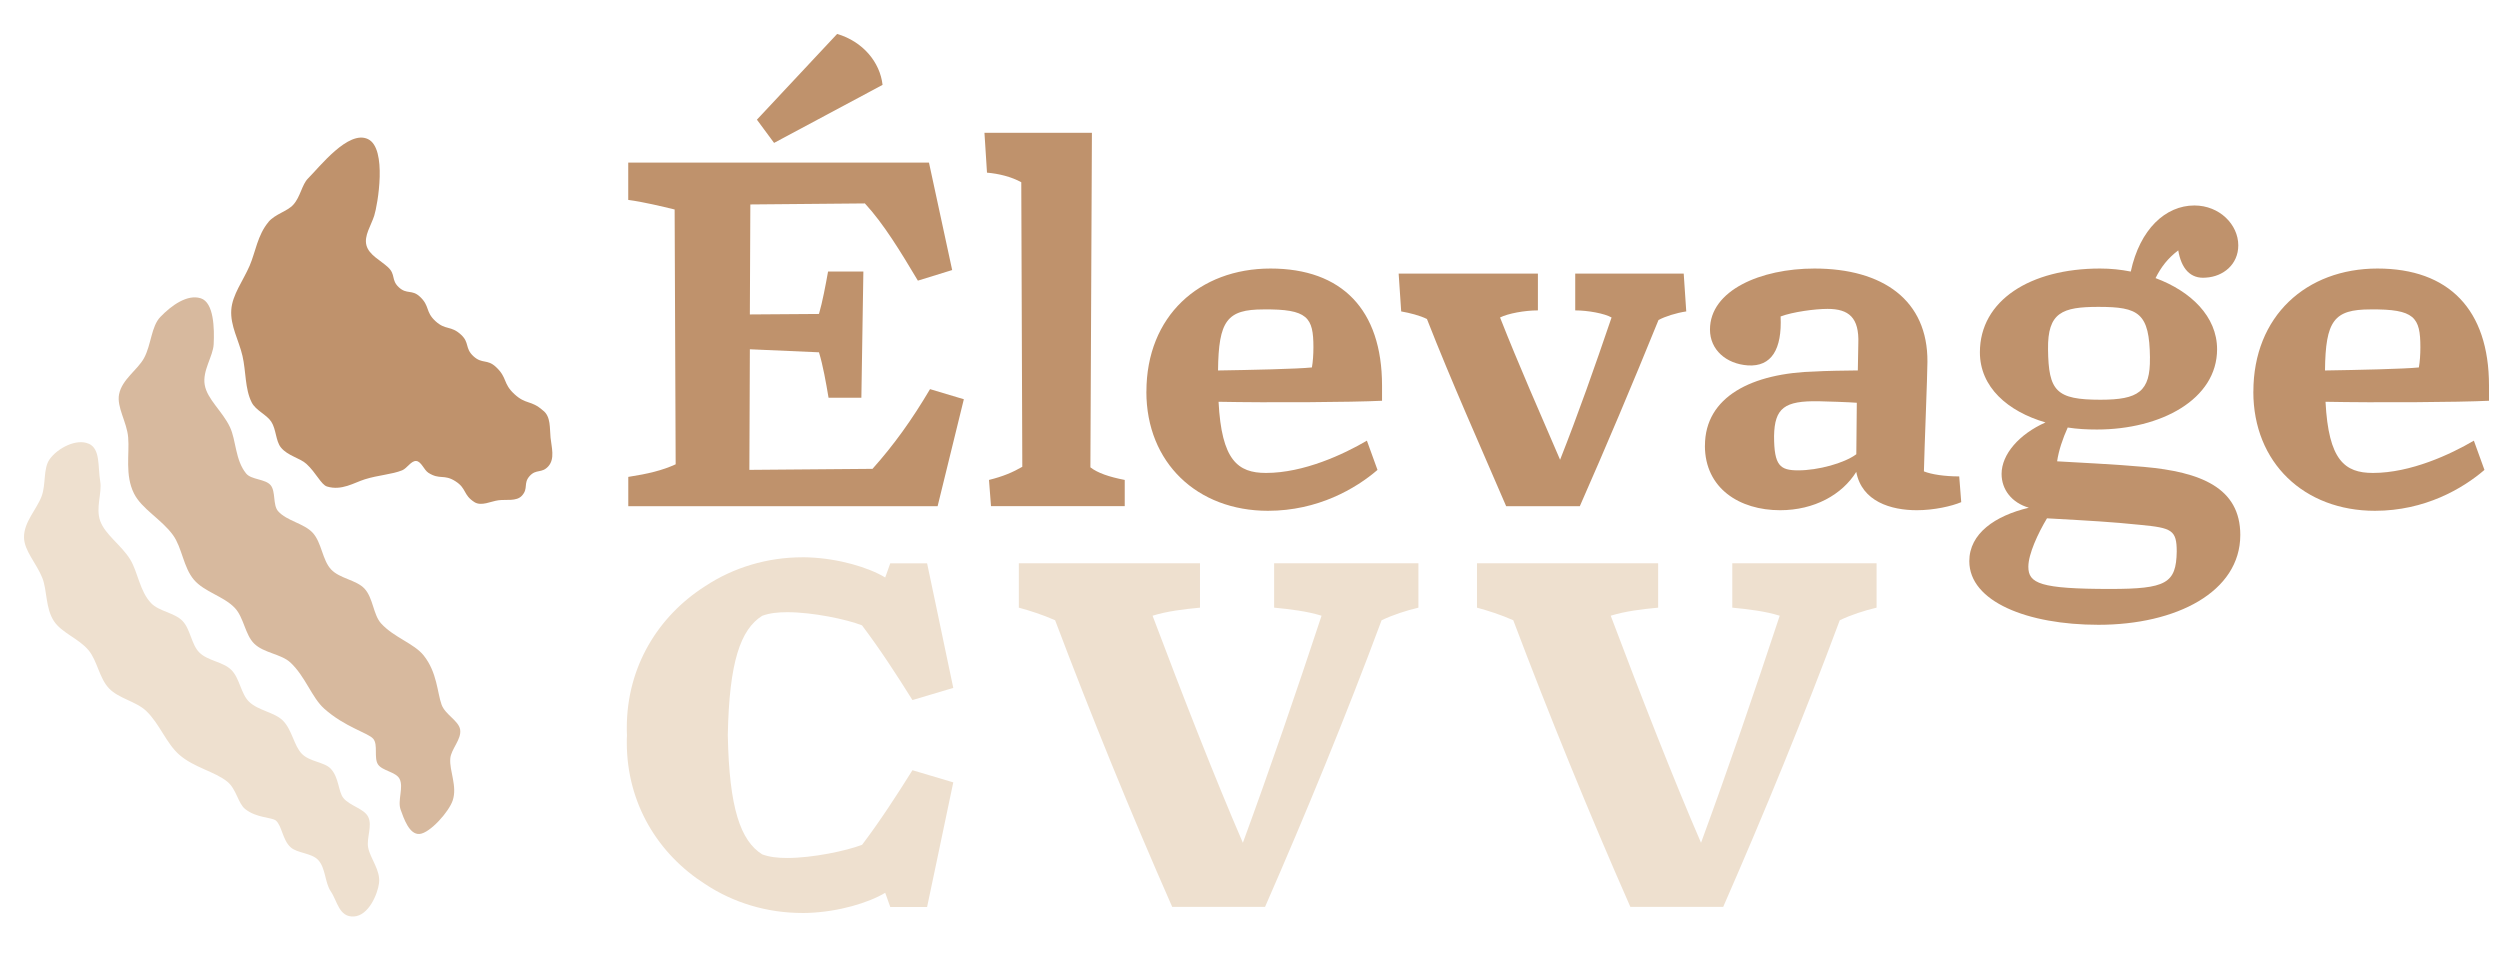 <?xml version="1.0" encoding="UTF-8"?> <svg xmlns="http://www.w3.org/2000/svg" id="Calque_1" viewBox="0 0 561.38 215.12"><defs><style> .cls-1 { fill: #eee0cf; } .cls-2 { fill: #d7b99e; } .cls-3 { fill: #bf926c; } </style></defs><path class="cls-3" d="M60.28,49.84c1.52-1.8,4.22-2.36,5.58-3.87,1.62-1.79,1.92-4.52,3.32-5.91,2.61-2.6,9.05-10.92,13.44-8.83,4.39,2.09,2.18,14.82,1.41,17.22-.71,2.21-2.32,4.49-1.74,6.65.58,2.16,3.13,3.33,4.83,4.9,1.79,1.65.66,2.87,2.45,4.52,1.79,1.65,2.91.43,4.7,2.08,2.31,2.14,1.19,3.36,3.5,5.5,2.31,2.14,3.44.92,5.76,3.06,1.95,1.8.82,3.02,2.78,4.83,1.95,1.8,3.08.58,5.03,2.39,2.65,2.45,1.52,3.67,4.16,6.11,2.65,2.45,3.69,1.28,6.4,3.66,1.84,1.35,1.51,4.06,1.73,6.14.21,2.08,1.03,4.72-.5,6.42-1.48,1.65-2.71.54-4.19,2.18-1.48,1.65-.24,2.76-1.72,4.4-1.23,1.37-3.59.81-5.3,1.05-1.71.23-3.84,1.4-5.39.41-2.58-1.65-1.69-3.05-4.27-4.69-2.58-1.65-3.48-.25-6.06-1.89-.99-.63-1.58-2.54-2.72-2.65s-2.07,1.65-3.17,2.09c-2.3.93-5.35,1.07-8.38,2.02-2.43.76-5.2,2.62-8.49,1.62-1.32-.4-2.45-3.09-4.63-5.08-1.44-1.32-4.19-1.8-5.72-3.68-1.19-1.46-1.04-4.05-2.17-5.79-1.05-1.62-3.49-2.52-4.4-4.34-1.54-3.07-1.26-6.96-2.07-10.45s-2.77-6.77-2.51-10.36c.25-3.39,2.63-6.45,4.12-9.88,1.31-3.02,1.76-6.89,4.25-9.84Z"></path><path class="cls-2" d="M45.07,66.98c-2.96-.95-6.51,1.54-9.05,4.18-2.08,2.16-2.04,6.23-3.67,9.24-1.43,2.65-4.95,4.78-5.61,8.13-.57,2.91,1.75,6.22,2.04,9.68.32,3.76-.76,8.45,1.3,12.59,1.74,3.5,6.17,5.77,8.77,9.36,2.05,2.84,2.32,7.25,4.71,10.04,2.33,2.72,6.67,3.69,9.15,6.29,2.05,2.15,2.31,6.03,4.37,8.04,2.16,2.12,6.05,2.31,8.12,4.23,3.38,3.15,4.83,7.9,7.59,10.36,4.66,4.18,9.94,5.45,11.04,6.8,1.1,1.35.08,4.26,1.05,5.73.95,1.45,4.03,1.67,4.84,3.24.97,1.88-.5,4.87.24,6.92.72,1.98,1.94,5.65,4.26,5.46,2.32-.2,6.59-4.97,7.44-7.54,1.06-3.23-.77-6.58-.55-9.39.16-2.13,2.59-4.34,2.21-6.54-.34-1.96-3.36-3.35-4.16-5.56-.98-2.7-.99-7.25-4.02-11.05-2.17-2.72-6.7-4.04-9.57-7.2-1.77-1.96-1.77-5.71-3.72-7.81-1.83-1.97-5.59-2.25-7.51-4.32-1.97-2.11-2.1-6.01-4.11-8.21-1.97-2.15-5.84-2.65-7.79-4.87-1.21-1.38-.49-4.44-1.68-5.84-1.19-1.41-4.33-1.19-5.49-2.61-2.48-3.05-2.23-7.45-3.64-10.43-1.68-3.55-5.1-6.23-5.66-9.48-.55-3.22,1.87-6.38,2.01-9.1.18-3.55.06-9.39-2.9-10.34Z"></path><path class="cls-1" d="M19.9,99.64c-2.66-1.21-6.96.93-8.77,3.51-1.46,2.08-.78,5.57-1.78,8.27-1.08,2.92-3.98,5.77-3.96,9.21.02,3.05,2.8,5.84,4.11,9.14,1.12,2.82.68,6.78,2.62,9.72,1.73,2.62,5.57,3.89,7.76,6.52,1.98,2.37,2.39,6.26,4.61,8.58,2.18,2.28,6.06,2.89,8.34,5.06,3.01,2.86,4.51,7.3,7.45,9.85,3.3,2.87,7.95,3.74,10.77,6.03,2.02,1.64,2.42,4.9,4.01,6.15,2.6,2.06,5.99,1.8,6.91,2.6,1.33,1.16,1.48,4.32,3.27,5.96,1.5,1.38,4.69,1.26,6.2,2.87,1.69,1.79,1.51,5.13,2.84,7.06,1.49,2.17,1.83,5.81,5.17,5.63s5.35-5.05,5.66-7.48c.37-2.91-1.96-5.5-2.44-7.99-.41-2.16,1.01-4.95-.01-6.93-.96-1.86-4.09-2.41-5.56-4.21-1.14-1.4-.97-4.62-2.85-6.59-1.42-1.49-4.68-1.53-6.44-3.3-1.83-1.84-2.21-5.44-4.32-7.52-1.9-1.87-5.52-2.2-7.59-4.23-1.82-1.78-2.07-5.26-3.97-7.13-1.83-1.81-5.31-2.03-7.17-3.9-1.81-1.81-1.99-5.26-3.8-7.11-1.8-1.84-5.25-2.11-7.03-3.97-2.59-2.72-2.94-6.97-4.72-9.85-2-3.23-5.58-5.5-6.71-8.61-1.06-2.93.44-6.32.01-8.85-.58-3.47.07-7.29-2.58-8.5Z"></path><g><path class="cls-3" d="M141.07,107.09c4.42-.68,7.7-1.47,10.65-2.83l-.23-57.22c-2.83-.68-7.02-1.7-10.42-2.15v-8.38h67.53l5.21,24.13-7.7,2.38c-3.85-6.46-7.7-12.8-11.9-17.34l-25.72.23-.11,24.7,15.52-.11c.79-2.72,1.47-6.35,2.04-9.52h7.93l-.45,28.33h-7.37c-.57-3.4-1.25-7.25-2.15-10.2l-15.52-.68-.11,27.08,27.65-.23c4.76-5.32,8.84-10.99,12.92-17.9l7.59,2.27-5.89,24.02h-69.46v-6.57ZM169.96,26.88l18.02-19.26c5.78,1.7,9.63,6.35,10.2,11.44l-24.36,13.03-3.85-5.21Z"></path><path class="cls-3" d="M222.08,107.77c3.17-.79,5.32-1.7,7.48-2.95l-.23-63.9c-2.27-1.25-5.1-1.93-7.7-2.15l-.57-8.95h24.13l-.34,75.12c1.59,1.25,4.19,2.15,7.71,2.83v5.89h-30.03l-.45-5.89Z"></path><path class="cls-3" d="M257.43,87.95c0-16.99,11.9-27.65,27.87-27.65s25.04,9.18,25.04,26.29v3.4c-6.91.34-25.49.45-36.71.23.68,13.14,4.31,15.98,10.65,15.98,8.5,0,17.45-4.19,22.66-7.25l2.38,6.57c-4.87,4.19-13.37,9.18-24.59,9.18-15.86,0-27.31-10.76-27.31-26.74ZM273.52,83.19c7.25-.11,17.79-.34,21.07-.68.23-1.25.34-2.95.34-4.53,0-6.69-1.25-8.61-11.22-8.5-8.16,0-10.08,2.49-10.2,13.71Z"></path><path class="cls-3" d="M320.42,71.63c-1.59-.79-3.85-1.36-5.78-1.7l-.57-8.5h31.27v8.27c-2.95,0-6.69.68-8.5,1.59,4.19,10.65,8.95,21.42,13.48,31.95,4.08-10.31,7.82-20.96,11.56-31.95-1.59-.91-5.32-1.59-8.16-1.59v-8.27h24.36l.57,8.5c-2.27.34-4.76,1.13-6.23,1.93-5.89,14.5-11.78,28.44-17.67,41.81h-16.54c-5.89-13.71-12.24-27.87-17.79-42.04Z"></path><path class="cls-3" d="M382.85,100.07c0-10.99,10.54-16.32,24.93-16.66,1.25-.11,7.59-.23,9.4-.23l.11-6c.23-5.89-2.15-7.82-6.91-7.82-2.83,0-7.82.68-10.54,1.7.34,7.37-2.04,11.33-7.36,10.99-4.87-.34-8.5-3.51-8.5-8.04,0-8.84,11.44-13.71,23.45-13.71,15.41,0,25.49,7.14,25.38,20.96,0,2.95-.68,19.37-.79,24.59,1.7.68,4.65,1.13,7.93,1.13l.45,5.78c-2.15.91-6.12,1.81-9.97,1.81-5.78,0-12.35-1.93-13.6-8.61-3.17,5.1-9.4,8.61-17.11,8.61-9.06,0-16.88-4.87-16.88-14.5ZM416.84,102l.11-11.56c-1.13-.11-7.59-.34-8.61-.34-7.59-.11-9.86,1.47-9.97,7.82,0,6.69,1.36,7.7,5.44,7.7,4.42,0,10.31-1.59,13.03-3.62Z"></path><path class="cls-3" d="M442.21,126.02c0-6.23,5.78-10.2,13.37-12.01-3.85-1.13-6.12-4.08-6.12-7.59,0-4.42,3.97-8.95,9.86-11.56-8.5-2.49-14.73-7.93-14.73-15.75,0-11.67,11.33-18.81,26.97-18.81,2.38,0,4.65.23,6.91.68,2.04-9.52,7.82-14.84,14.28-14.84,5.66,0,9.86,4.3,9.86,8.95,0,4.31-3.4,7.02-7.25,7.25-3.51.34-5.55-2.04-6.23-6.12-2.38,1.81-3.85,3.74-5.1,6.23,7.93,2.95,13.82,8.61,13.82,15.98,0,11.22-12.58,18.02-26.97,18.02-2.27,0-4.42-.11-6.57-.45-1.13,2.49-2.04,5.21-2.38,7.59,3.74.23,13.37.68,19.49,1.25,12.69,1.13,21.64,4.65,21.64,15.29,0,12.8-14.39,20.17-31.84,20.17-15.98,0-29.01-5.21-29.01-14.28ZM459.66,116.38c-2.04,3.4-4.19,8.05-4.19,10.88,0,3.74,2.61,4.99,18.36,4.99,12.58,0,14.84-1.25,14.96-8.39,0-4.87-1.13-5.32-8.16-6-6.68-.68-10.88-.91-20.96-1.47ZM482.78,80.35c-.11-10.08-2.49-11.44-11.56-11.44-8.16,0-11.44,1.25-11.33,9.52.11,9.4,1.81,11.33,11.78,11.33,8.5,0,11.22-1.81,11.1-9.4Z"></path><path class="cls-3" d="M506,87.95c0-16.99,11.9-27.65,27.87-27.65s25.04,9.18,25.04,26.29v3.4c-6.91.34-25.49.45-36.71.23.68,13.14,4.31,15.98,10.65,15.98,8.5,0,17.45-4.19,22.66-7.25l2.38,6.57c-4.87,4.19-13.37,9.18-24.59,9.18-15.86,0-27.31-10.76-27.31-26.74ZM522.09,83.19c7.25-.11,17.79-.34,21.07-.68.23-1.25.34-2.95.34-4.53,0-6.69-1.25-8.61-11.22-8.5-8.16,0-10.08,2.49-10.2,13.71Z"></path></g><path class="cls-1" d="M193.56,189.71c-3.51,1.35-11.11,2.95-16.78,2.95-2.12,0-3.99-.2-5.63-.81-4.86-3.06-7.41-10.36-7.72-26.76v-.05c.31-16.4,2.86-23.7,7.72-26.76,1.64-.61,3.51-.81,5.63-.81,5.67,0,13.27,1.58,16.78,2.95,3.96,5.22,7.93,11.33,11.33,16.78l9.17-2.73-1.69-8.04-2.3-10.97-1.89-8.97h-8.27l-.92,2.59-.22.59c-3.72-2.25-10.43-4.26-17.23-4.51-.27-.02-.52-.02-.79-.02h-.58c-7.84,0-15.47,2.27-21.89,6.53-10.41,6.65-17.53,17.97-17.53,31.76,0,.56,0,1.11.04,1.65-.04.54-.04,1.08-.04,1.64,0,13.79,7.12,25.11,17.53,31.76,6.42,4.28,14.05,6.53,21.89,6.53h.4c.32,0,.65-.02.97-.02,6.8-.25,13.51-2.27,17.23-4.51l.22.59.92,2.59h8.27l1.89-8.97,2.3-10.97,1.69-8.04-9.17-2.73c-3.4,5.45-7.37,11.56-11.33,16.78Z"></path><path class="cls-1" d="M236.94,139.28c-2.83-1.25-5.67-2.15-8.16-2.83v-9.97h40.68v9.97c-3.62.34-7.36.79-10.65,1.81,6.8,18.02,14.05,36.6,20.28,50.99,6.12-16.66,12.01-33.88,17.67-50.99-3.28-1.02-7.14-1.47-10.65-1.81v-9.97h32.4v9.97c-2.83.68-5.66,1.59-8.27,2.83-8.05,21.64-17,43.4-26.17,64.36h-20.85c-9.29-21.07-18.24-43.06-26.29-64.36Z"></path><path class="cls-1" d="M339.82,139.28c-2.83-1.25-5.67-2.15-8.16-2.83v-9.97h40.68v9.97c-3.62.34-7.36.79-10.65,1.81,6.8,18.02,14.05,36.6,20.28,50.99,6.12-16.66,12.01-33.88,17.67-50.99-3.28-1.02-7.14-1.47-10.65-1.81v-9.97h32.4v9.97c-2.83.68-5.66,1.59-8.27,2.83-8.05,21.64-17,43.4-26.17,64.36h-20.85c-9.29-21.07-18.24-43.06-26.29-64.36Z"></path></svg> 